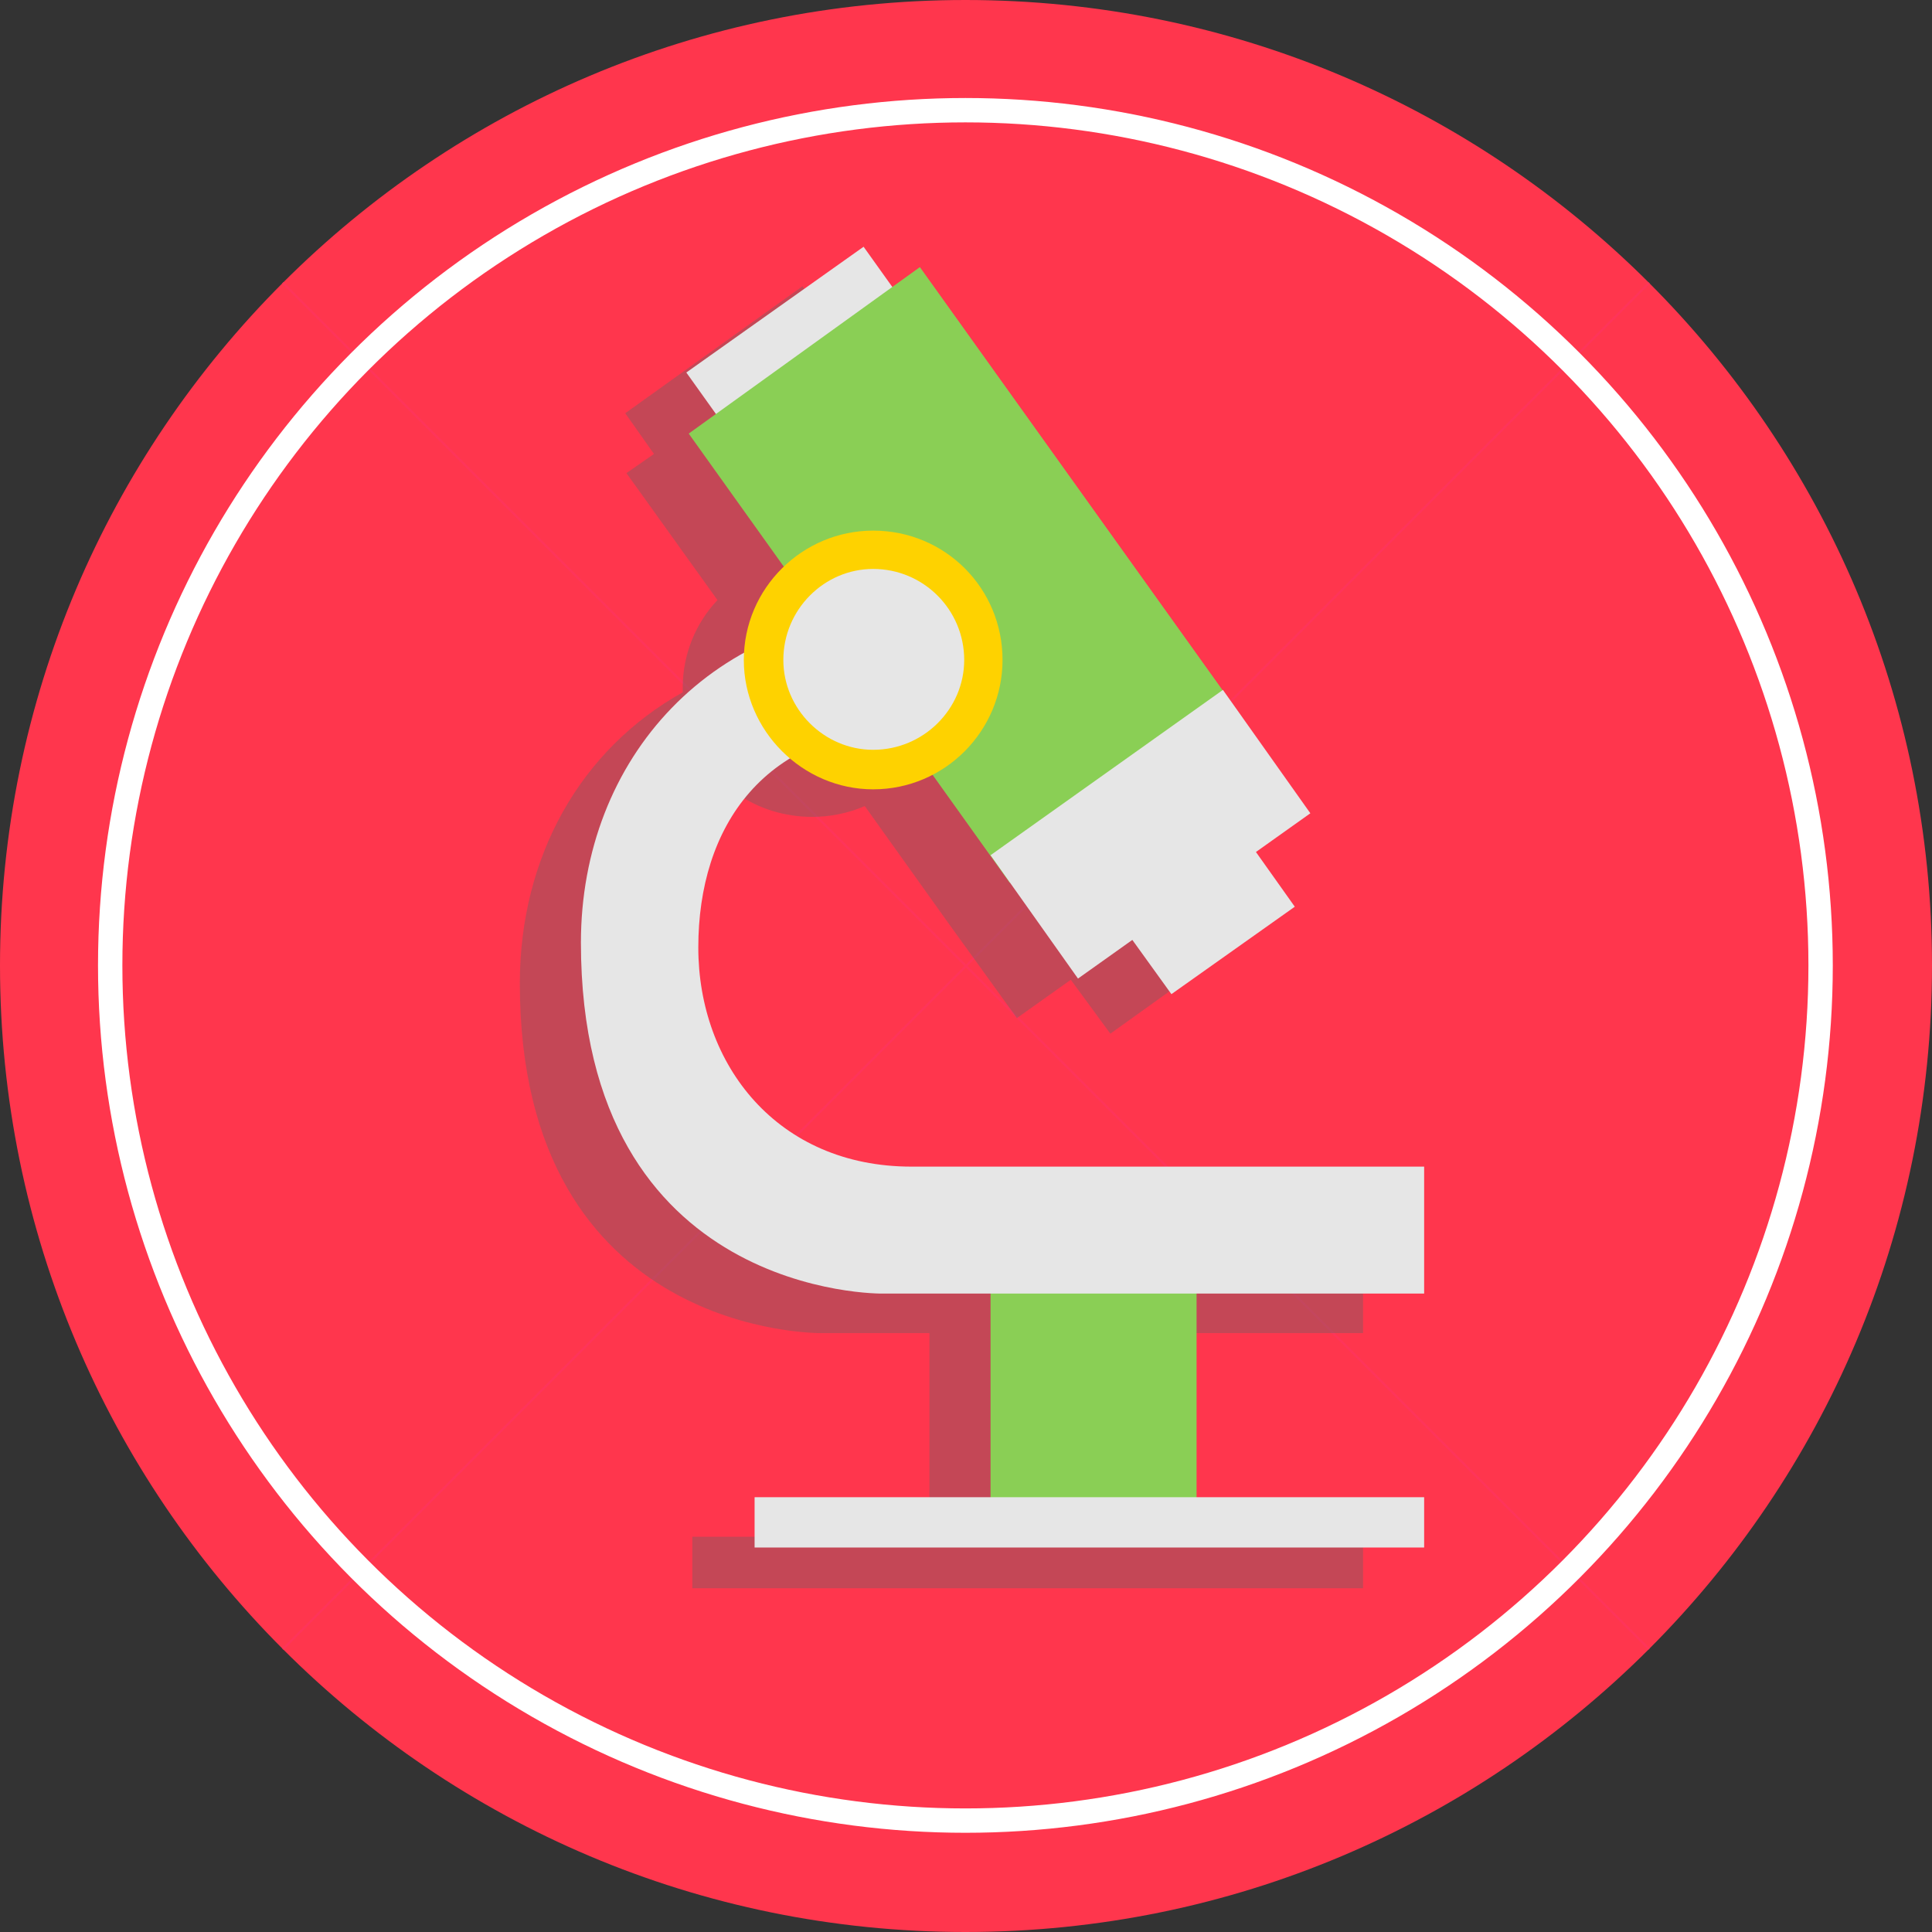 <?xml version="1.0" encoding="UTF-8"?>
<!DOCTYPE svg PUBLIC "-//W3C//DTD SVG 1.1//EN" "http://www.w3.org/Graphics/SVG/1.1/DTD/svg11.dtd">
<!-- Creator: CorelDRAW X7 -->
<svg xmlns="http://www.w3.org/2000/svg" xml:space="preserve" width="67.621mm" height="67.621mm" version="1.1" style="shape-rendering:geometricPrecision; text-rendering:geometricPrecision; image-rendering:optimizeQuality; fill-rule:evenodd; clip-rule:evenodd"
viewBox="0 0 1613 1613"
 xmlns:xlink="http://www.w3.org/1999/xlink">
 <rect x="0" y="0" width="1613" height="1613" fill="#333333" stroke="none"/>
 <defs>
  <style type="text/css">
   <![CDATA[
    .str0 {stroke:#FF345A;stroke-width:1.817}
    .str1 {stroke:white;stroke-width:20.338}
    .fil1 {fill:none}
    .fil0 {fill:#FF364D}
    .fil4 {fill:#8ACF55;fill-rule:nonzero}
    .fil3 {fill:#E6E6E6;fill-rule:nonzero}
    .fil5 {fill:#FED200;fill-rule:nonzero}
    .fil2 {fill:#666666;fill-rule:nonzero;fill-opacity:0.38}
   ]]>
  </style>
    <clipPath id="id0">
     <path d="M806 0c446,0 807,361 807,806 0,446 -361,807 -807,807 -445,0 -806,-361 -806,-807 0,-445 361,-806 806,-806z"/>
    </clipPath>
    <clipPath id="id1">
     <path d="M806 0c446,0 807,361 807,806 0,446 -361,807 -807,807 -445,0 -806,-361 -806,-807 0,-445 361,-806 806,-806z"/>
    </clipPath>
 </defs>
 <g id="Слой_x0020_1">
  <g id="_1301206000496">
   <path class="fil0" d="M806 0c446,0 807,361 807,806 0,446 -361,807 -807,807 -445,0 -806,-361 -806,-807 0,-445 361,-806 806,-806z"/>
   <g style="clip-path:url(#id0)">
   </g>
   <path id="1" class="fil1" d="M806 0c446,0 807,361 807,806 0,446 -361,807 -807,807 -445,0 -806,-361 -806,-807 0,-445 361,-806 806,-806z"/>
   <g style="clip-path:url(#id1)">
    <path id="2" class="fil1 str0" d="M0 0l1613 1613m0 -1613l-1613 1613"/>
   </g>
   <circle class="fil1 str1" cx="806" cy="806" r="714"/>
   <g>
    <path class="fil2" d="M578 1326l560 0 0 -43 -191 0 0 -170 191 0 0 -106 -428 0c-112,0 -178,-84 -178,-183 0,-69 25,-130 84,-161 17,12 39,19 62,19 15,0 30,-3 44,-9l70 98 0 0 57 79 45 -32 33 45 102 -73 -32 -45 45 -33 -57 -79 -268 -376 -23 16 -24 -34 -148 106 24 34 -23 16 76 106c-18,19 -29,45 -29,73l0 4c-86,48 -136,138 -136,243 0,296 252,292 252,292l24 0 0 0 66 0 0 170 -198 0 0 43z"/>
    <polygon class="fil3" points="978,830 1081,757 1032,688 929,762 "/>
    <polygon class="fil3" points="638,402 786,297 721,206 573,311 "/>
    <polygon class="fil4" points="843,737 1037,599 768,223 575,362 "/>
    <polygon class="fil3" points="900,817 1094,679 1021,576 827,714 "/>
    <polygon class="fil4" points="827,1271 999,1271 999,995 827,995 "/>
    <path class="fil3" d="M485 787c0,-153 109,-277 279,-277l0 97c-127,0 -181,84 -181,184 0,98 66,183 178,183l428 0 0 106 -428 0 0 0 -24 0c0,0 -252,4 -252,-293z"/>
    <polygon class="fil3" points="630,1292 1189,1292 1189,1250 630,1250 "/>
    <path class="fil5" d="M621 551c0,59 49,108 108,108 60,0 108,-49 108,-108 0,-60 -48,-108 -108,-108 -59,0 -108,48 -108,108z"/>
    <path class="fil3" d="M654 551c0,41 34,75 75,75 42,0 76,-34 76,-75 0,-42 -34,-76 -76,-76 -41,0 -75,34 -75,76z"/>
   </g>
  </g>
 </g>
</svg>
